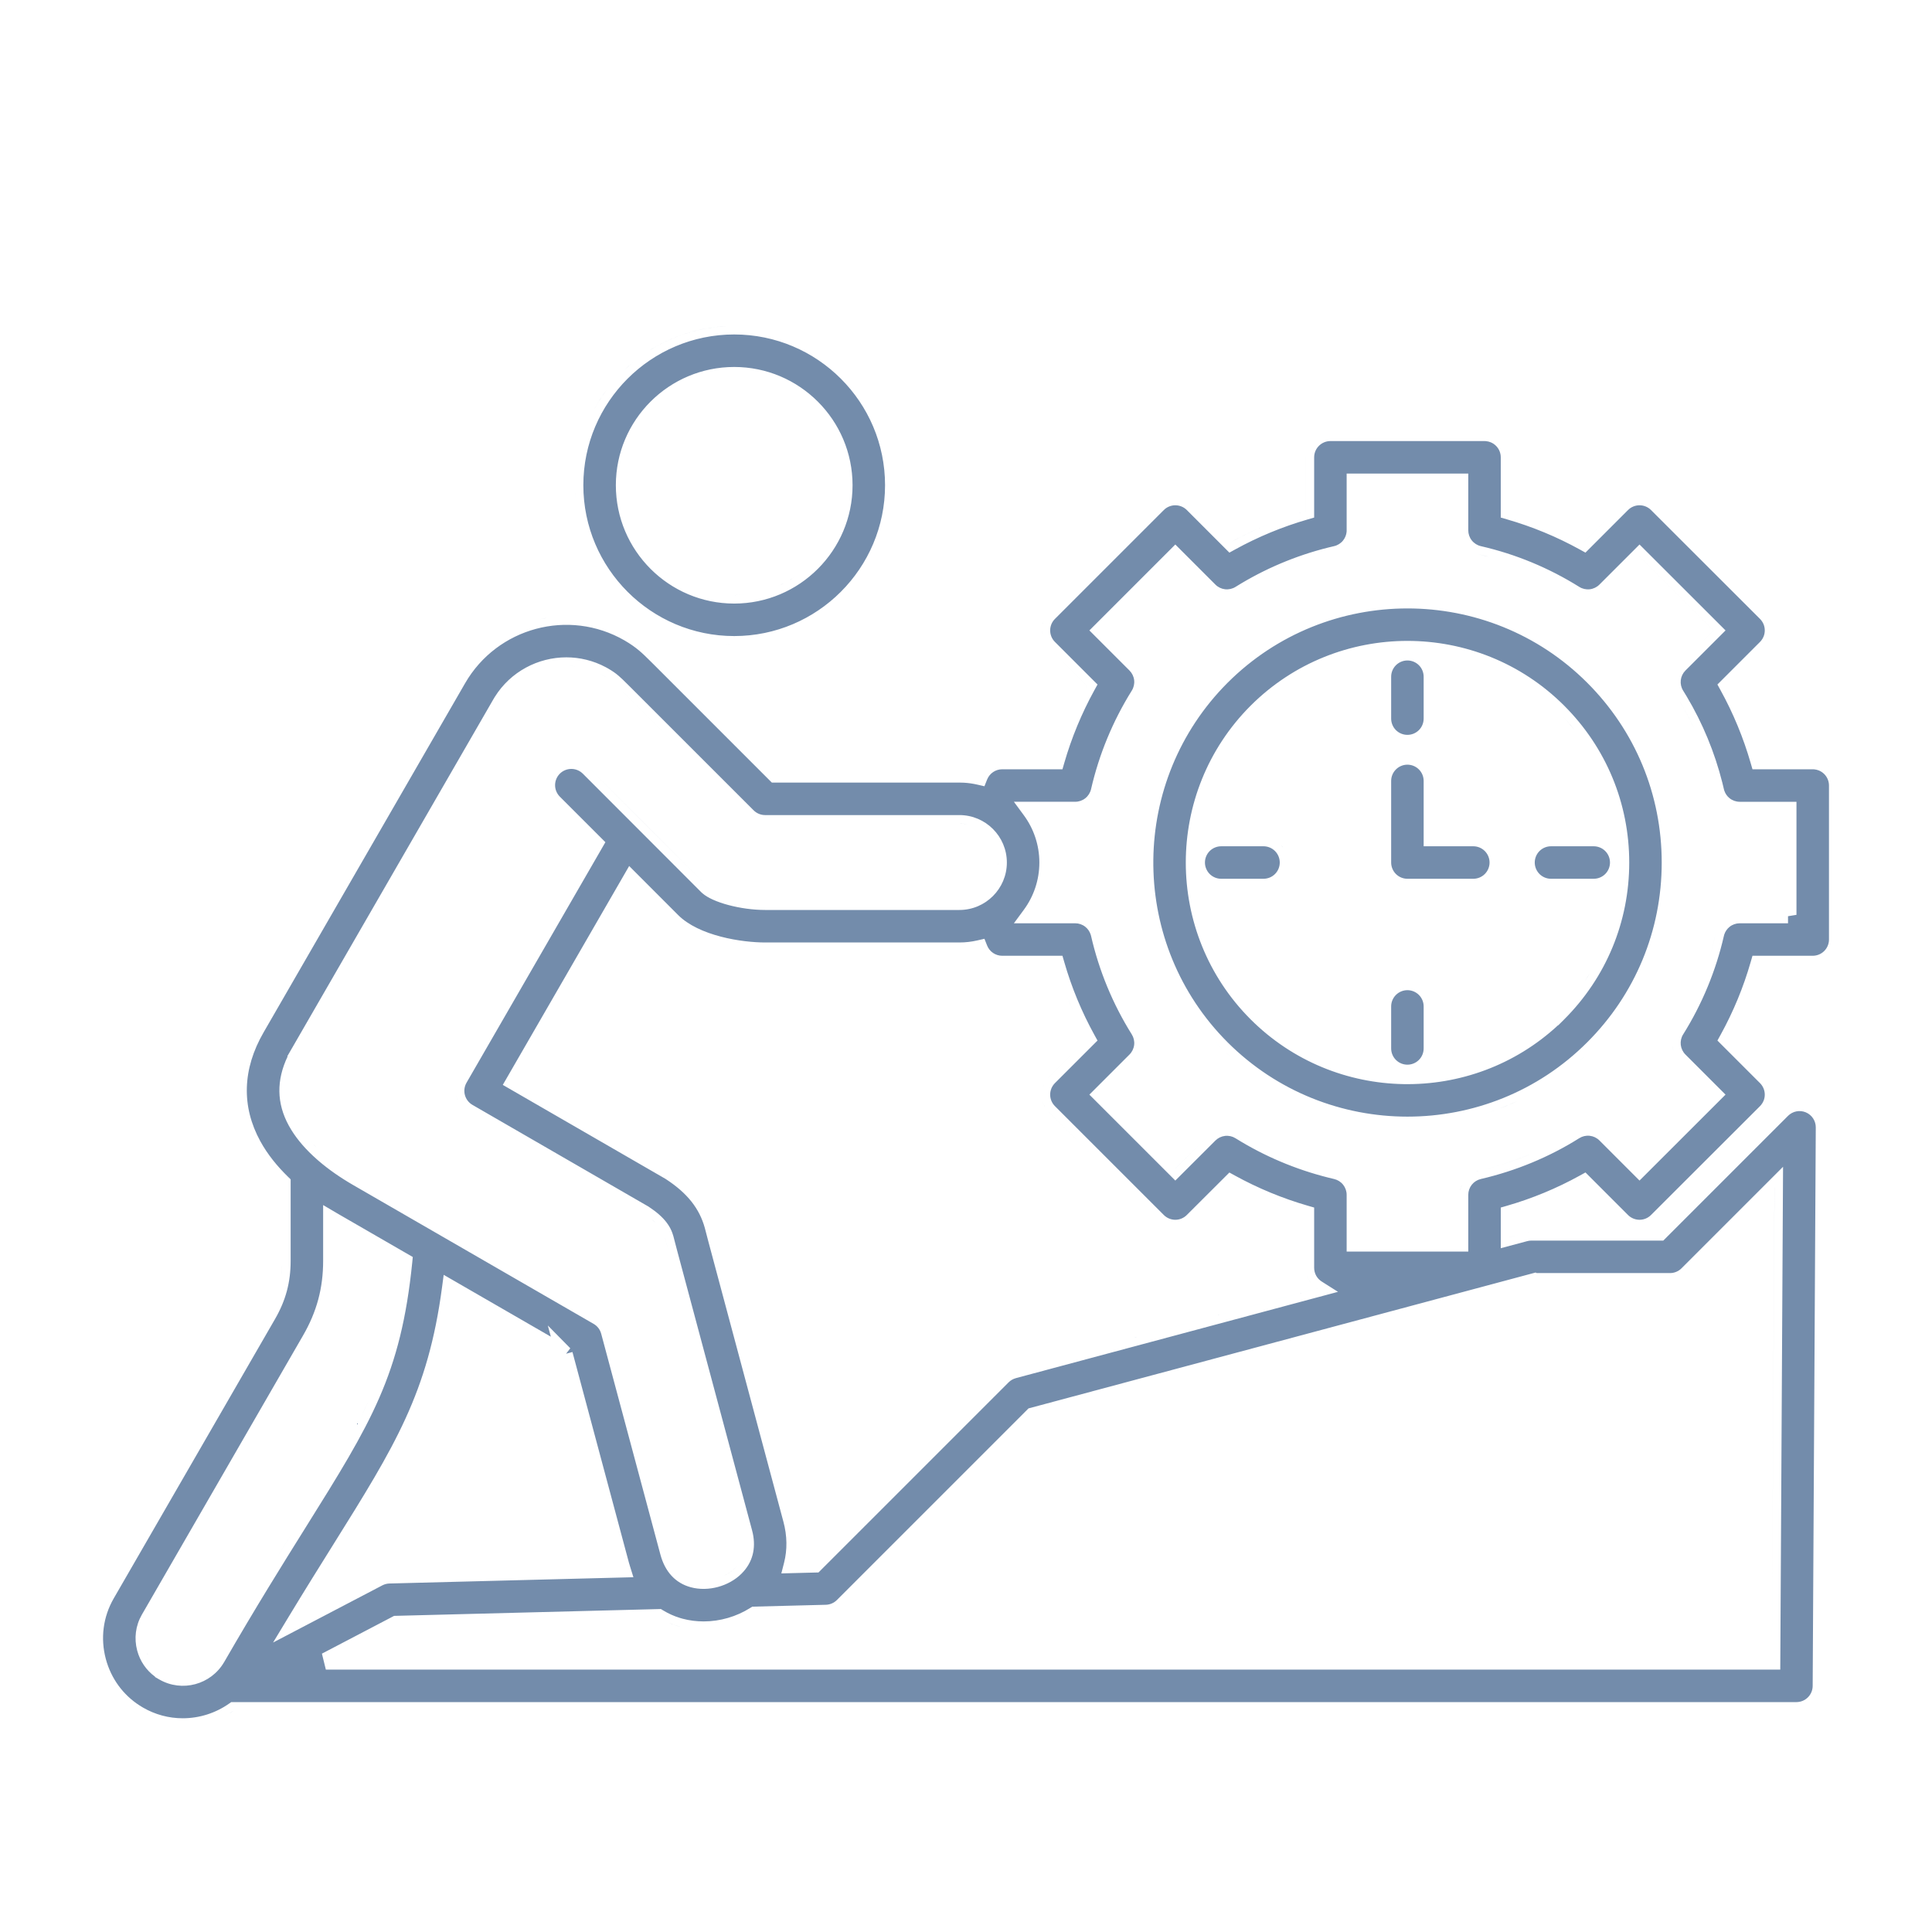 <svg width="160" height="160" viewBox="0 0 160 160" fill="none" xmlns="http://www.w3.org/2000/svg">
<path d="M14.899 142.996L15.139 143L14.898 142.996C14.757 142.992 14.616 142.982 14.476 142.969C14.616 142.982 14.758 142.992 14.899 142.996ZM18.65 142.105C18.511 142.181 18.369 142.25 18.226 142.316C18.369 142.25 18.511 142.181 18.65 142.105ZM122.941 36.527L123.073 36.534C123.205 36.547 123.334 36.579 123.456 36.63C123.619 36.697 123.768 36.797 123.893 36.922C124.018 37.047 124.117 37.195 124.185 37.358C124.252 37.522 124.287 37.696 124.287 37.873V42.862L124.793 43.009C126.895 43.614 128.924 44.453 130.839 45.511L131.3 45.766L134.827 42.238C135.079 41.986 135.422 41.845 135.778 41.845C136.135 41.845 136.477 41.986 136.729 42.238L145.757 51.257C145.882 51.382 145.981 51.53 146.049 51.693C146.117 51.857 146.151 52.032 146.151 52.209C146.151 52.386 146.116 52.56 146.049 52.724C145.998 52.846 145.93 52.96 145.846 53.062L145.757 53.16L142.229 56.688L142.482 57.149C143.54 59.067 144.38 61.097 144.986 63.202L145.133 63.708H150.122L150.255 63.715C150.386 63.728 150.515 63.76 150.638 63.81C150.801 63.878 150.949 63.977 151.074 64.102C151.199 64.226 151.298 64.375 151.365 64.538C151.433 64.701 151.468 64.877 151.468 65.054V77.808C151.468 78.164 151.326 78.507 151.074 78.759C150.822 79.011 150.479 79.152 150.122 79.152H145.133L144.987 79.659C144.383 81.764 143.543 83.795 142.484 85.713L142.23 86.174L145.758 89.701C145.883 89.826 145.981 89.975 146.049 90.138C146.116 90.301 146.151 90.476 146.151 90.652C146.151 90.829 146.117 91.005 146.049 91.168C145.998 91.29 145.929 91.404 145.846 91.506L145.757 91.605L136.729 100.623C136.477 100.875 136.135 101.017 135.778 101.017C135.422 101.016 135.079 100.875 134.827 100.623L131.302 97.097L130.841 97.352C128.925 98.411 126.897 99.252 124.794 99.858L124.288 100.004V103.372L126.478 102.786C126.591 102.756 126.708 102.74 126.826 102.74H137.747L148.078 92.409C148.267 92.221 148.507 92.092 148.769 92.04C149.03 91.988 149.302 92.016 149.548 92.119C149.794 92.222 150.004 92.396 150.151 92.618C150.299 92.841 150.376 93.101 150.375 93.368L150.118 139.622C150.116 139.977 149.974 140.318 149.722 140.568C149.47 140.819 149.129 140.96 148.773 140.96H19.149L18.969 141.087C17.846 141.875 16.509 142.298 15.138 142.3C13.983 142.301 12.848 141.996 11.849 141.417L11.848 141.416L11.566 141.245C10.187 140.358 9.198 139.004 8.766 137.396C8.305 135.68 8.537 133.9 9.418 132.374L22.769 109.251C23.666 107.7 24.07 106.197 24.07 104.417V97.668L23.858 97.462C22.967 96.595 22.161 95.611 21.559 94.512C19.987 91.644 20.064 88.547 21.834 85.489L38.52 56.579C41.186 51.964 47.108 50.375 51.721 53.038C52.714 53.615 53.206 54.103 53.825 54.718C53.921 54.813 54.023 54.914 54.134 55.023L63.92 64.81H79.454L79.829 64.82C80.203 64.842 80.576 64.895 80.941 64.98L81.527 65.115L81.749 64.557C81.849 64.306 82.021 64.092 82.244 63.94C82.467 63.789 82.73 63.708 82.999 63.708H87.988L88.134 63.201C88.74 61.097 89.58 59.067 90.638 57.149L90.893 56.688L90.519 56.316L87.364 53.16C87.239 53.035 87.14 52.887 87.072 52.724C87.005 52.56 86.97 52.386 86.97 52.209C86.97 52.032 87.005 51.857 87.072 51.693C87.14 51.53 87.239 51.382 87.364 51.257L96.383 42.238C96.635 41.986 96.977 41.845 97.334 41.845C97.691 41.845 98.034 41.986 98.286 42.238L101.813 45.767L102.274 45.512C104.192 44.454 106.223 43.615 108.327 43.009L108.833 42.862V37.873L108.84 37.74C108.87 37.432 109.007 37.143 109.228 36.922C109.48 36.67 109.822 36.528 110.179 36.527H122.941ZM11.498 142.023C11.182 141.841 10.882 141.637 10.601 141.414C10.882 141.637 11.181 141.841 11.498 142.023C11.61 142.088 11.725 142.149 11.84 142.208C11.725 142.149 11.61 142.088 11.498 142.023ZM19.136 141.818C19.089 141.849 19.041 141.877 18.993 141.906C19.121 141.828 19.248 141.746 19.371 141.659L19.136 141.818ZM149.732 141.42C149.615 141.482 149.492 141.534 149.365 141.572C149.492 141.534 149.615 141.482 149.732 141.42ZM26.761 104.417C26.761 106.676 26.235 108.631 25.098 110.598L11.748 133.72C11.226 134.624 11.091 135.684 11.363 136.698C11.599 137.576 12.118 138.331 12.841 138.856V138.884L13.191 139.086C15.067 140.169 17.474 139.52 18.562 137.646L18.564 137.645C21.193 133.087 23.389 129.573 25.331 126.466C28.024 122.157 29.999 118.997 31.409 115.763C32.828 112.506 33.669 109.19 34.141 104.549L34.185 104.099L27.906 100.473L27.905 100.472L27.816 100.419L26.761 99.798V104.417ZM139.255 105.037C139.13 105.162 138.981 105.261 138.818 105.328C138.655 105.396 138.48 105.431 138.304 105.431H127.262L127.172 105.385L85.177 116.638L69.308 132.507C69.064 132.751 68.735 132.892 68.391 132.901L62.299 133.057L62.136 133.159C60.985 133.886 59.629 134.279 58.274 134.279C57.682 134.279 57.092 134.205 56.52 134.052L56.52 134.051L56.308 133.99C55.817 133.84 55.347 133.628 54.909 133.36L54.732 133.252L54.525 133.258L32.799 133.816L32.636 133.82L32.492 133.896L26.66 136.948L26.985 138.269H147.434L147.665 96.627L139.255 105.037ZM12.631 137.694C12.717 137.803 12.809 137.907 12.909 138.004C12.809 137.907 12.717 137.803 12.631 137.694ZM146.737 137.568L146.954 98.327L146.956 98.326L146.737 137.568ZM17.957 137.295C17.902 137.39 17.842 137.481 17.779 137.568C17.842 137.481 17.902 137.39 17.957 137.295C18.407 136.515 18.846 135.766 19.271 135.044C18.846 135.766 18.407 136.515 17.957 137.295ZM12.198 136.972L12.265 137.116C12.224 137.034 12.188 136.95 12.154 136.864C12.168 136.9 12.183 136.936 12.198 136.972ZM36.607 106.612C35.444 115.349 32.706 119.743 27.613 127.893C26.482 129.702 25.258 131.66 23.913 133.883L22.615 136.028L31.665 131.292C31.848 131.197 32.049 131.144 32.254 131.139L52.456 130.619L52.181 129.735C52.144 129.618 52.117 129.529 52.092 129.437L52.091 129.436L47.408 111.969L46.882 112.109L47.23 111.659L45.368 109.769L45.617 110.698L36.745 105.576L36.607 106.612ZM11.982 135.063C11.985 135.049 11.989 135.034 11.992 135.02C11.989 135.034 11.985 135.049 11.982 135.063ZM55.413 134.407H55.414C55.489 134.439 55.565 134.471 55.641 134.5C55.869 134.588 56.102 134.664 56.339 134.728C56.474 134.764 56.61 134.795 56.747 134.823C56.61 134.795 56.474 134.764 56.339 134.728C56.023 134.643 55.713 134.536 55.413 134.407ZM21.782 130.863C21.087 132 20.36 133.206 19.593 134.5C20.36 133.206 21.087 132 21.782 130.863ZM54.756 134.081L54.755 134.082L54.756 134.081ZM46.902 54.438C44.569 54.438 42.289 55.611 40.974 57.719L40.85 57.926L24.163 86.836L24.162 86.837L23.792 87.478L23.819 87.492C22.888 89.451 22.898 91.357 23.919 93.22L24.13 93.582C24.651 94.424 25.362 95.234 26.227 95.998L26.24 96.01L26.255 96.022C26.291 96.05 26.327 96.082 26.36 96.114L26.376 96.13L26.394 96.144C27.214 96.849 28.174 97.519 29.253 98.143L49.162 109.638C49.315 109.726 49.449 109.843 49.557 109.983C49.664 110.123 49.742 110.284 49.788 110.454L54.691 128.74C55.064 130.13 55.904 131.1 57.217 131.452C58.656 131.838 60.364 131.37 61.422 130.312L61.421 130.311C62.327 129.404 62.614 128.248 62.341 126.97L62.278 126.713L56.066 103.522L55.774 102.404L55.773 102.396L55.688 102.128C55.59 101.851 55.441 101.551 55.195 101.23C54.874 100.812 54.408 100.387 53.723 99.936L53.705 99.924L53.688 99.914L39.128 91.503C38.975 91.415 38.841 91.296 38.733 91.156C38.626 91.016 38.547 90.856 38.501 90.686C38.455 90.515 38.444 90.337 38.467 90.162C38.49 89.987 38.547 89.818 38.636 89.665L50.136 69.747L46.352 65.964C46.106 65.711 45.968 65.372 45.97 65.019C45.971 64.664 46.113 64.323 46.364 64.072C46.615 63.821 46.956 63.68 47.31 63.679C47.621 63.678 47.921 63.783 48.16 63.977L48.26 64.064L58.062 73.876L58.163 73.97C58.408 74.184 58.721 74.36 59.043 74.506C59.422 74.677 59.863 74.829 60.331 74.953C61.265 75.202 62.356 75.36 63.362 75.36H79.454C81.621 75.36 83.384 73.598 83.384 71.431C83.384 69.263 81.621 67.501 79.454 67.501H63.362C63.006 67.501 62.663 67.359 62.411 67.106L52.235 56.932L51.928 56.628C51.372 56.076 51.069 55.773 50.372 55.369L50.371 55.368L50.165 55.254C49.129 54.701 48.009 54.438 46.902 54.438ZM58.092 130.883L58.091 130.882L58.092 130.883ZM59.043 130.805H59.044H59.043ZM61.059 129.675C61.016 129.723 60.973 129.77 60.927 129.816C60.706 130.037 60.45 130.228 60.171 130.385L59.957 130.495C60.319 130.321 60.65 130.093 60.926 129.816C60.972 129.77 61.016 129.723 61.059 129.675ZM41.639 89.846L55.083 97.611L55.084 97.612C55.104 97.624 55.124 97.637 55.144 97.649C56.941 98.819 57.933 100.105 58.372 101.701L58.668 102.835L58.669 102.839L64.877 126.015L64.878 126.016C65.196 127.2 65.204 128.353 64.936 129.406L64.707 130.303L67.505 130.231L67.784 130.225L83.529 114.479C83.696 114.313 83.905 114.193 84.133 114.132L84.132 114.131L110.806 106.984L109.457 106.13C109.266 106.009 109.108 105.842 108.999 105.644C108.89 105.445 108.833 105.222 108.833 104.996V100.004L108.327 99.858C106.223 99.251 104.192 98.411 102.272 97.356L101.812 97.103L98.284 100.623C98.032 100.875 97.69 101.017 97.333 101.017C96.977 101.016 96.635 100.874 96.383 100.622L87.363 91.603C87.239 91.479 87.14 91.33 87.072 91.167C87.005 91.004 86.97 90.829 86.97 90.652C86.97 90.476 87.005 90.301 87.072 90.138C87.14 89.975 87.239 89.826 87.363 89.701L90.891 86.174L90.637 85.713C89.578 83.795 88.739 81.765 88.134 79.66L87.988 79.153H82.999C82.73 79.153 82.466 79.072 82.243 78.921C82.02 78.77 81.848 78.555 81.749 78.305L81.527 77.746L80.941 77.881C80.462 77.991 79.964 78.052 79.454 78.052H63.362C62.445 78.052 61.069 77.927 59.696 77.568C58.311 77.207 57.009 76.629 56.158 75.777L52.105 71.719L41.639 89.846ZM61.473 129.061C61.458 129.091 61.441 129.121 61.425 129.151C61.441 129.121 61.458 129.091 61.473 129.061ZM61.552 128.881C61.536 128.919 61.52 128.957 61.503 128.995C61.52 128.957 61.536 128.919 61.552 128.881ZM24.737 126.096L23.23 128.514C23.149 128.644 23.068 128.775 22.986 128.907C23.068 128.775 23.148 128.644 23.229 128.514L24.737 126.096ZM61.614 128.704C61.599 128.752 61.582 128.799 61.565 128.846C61.582 128.799 61.599 128.752 61.614 128.704ZM61.661 128.537C61.65 128.582 61.638 128.626 61.625 128.67C61.638 128.626 61.65 128.582 61.661 128.537ZM61.7 128.35C61.693 128.393 61.683 128.436 61.674 128.479C61.683 128.436 61.693 128.393 61.7 128.35ZM61.723 128.175C61.718 128.216 61.714 128.257 61.708 128.298C61.714 128.257 61.718 128.216 61.723 128.175ZM61.736 127.984C61.735 128.026 61.733 128.068 61.73 128.109C61.733 128.068 61.735 128.026 61.736 127.984ZM61.737 127.761C61.739 127.809 61.74 127.856 61.739 127.903C61.74 127.856 61.739 127.809 61.737 127.761ZM61.728 127.622C61.731 127.654 61.734 127.686 61.735 127.718C61.734 127.686 61.731 127.654 61.728 127.622ZM30.501 116.079C30.41 116.277 30.317 116.476 30.222 116.675C30.126 116.874 30.028 117.073 29.928 117.272C29.727 117.672 29.518 118.075 29.299 118.482C29.737 117.667 30.137 116.872 30.501 116.078V116.079ZM109.083 106.722L83.951 113.455L109.082 106.722C109.022 106.684 108.965 106.642 108.91 106.599C108.966 106.642 109.023 106.684 109.083 106.722ZM22.347 108.566C22.426 108.417 22.501 108.269 22.57 108.12C22.501 108.269 22.426 108.417 22.347 108.566ZM22.697 107.835C22.674 107.889 22.651 107.942 22.627 107.996C22.651 107.942 22.674 107.889 22.697 107.835ZM23.069 106.771C23.052 106.834 23.034 106.896 23.016 106.958C23.034 106.896 23.052 106.834 23.069 106.771ZM108.386 105.98C108.303 105.83 108.24 105.669 108.197 105.504C108.24 105.669 108.304 105.83 108.387 105.98L108.452 106.092C108.49 106.152 108.532 106.209 108.576 106.265C108.506 106.176 108.441 106.081 108.386 105.98ZM23.291 105.667C23.283 105.725 23.276 105.783 23.268 105.84C23.276 105.783 23.283 105.725 23.291 105.667ZM23.366 104.724C23.358 105.023 23.335 105.314 23.3 105.599C23.323 105.411 23.341 105.22 23.352 105.025L23.366 104.724ZM27.435 105.297C27.432 105.339 27.428 105.382 27.425 105.424C27.428 105.373 27.433 105.321 27.436 105.27L27.435 105.297ZM55.03 102.366C55.056 102.439 55.078 102.511 55.098 102.581L55.391 103.704L55.097 102.581L55.03 102.366ZM111.524 39.219V43.919L111.521 44.032C111.498 44.296 111.397 44.548 111.231 44.757C111.042 44.995 110.777 45.162 110.48 45.23C107.772 45.853 105.178 46.895 102.793 48.316L102.319 48.605C102.061 48.766 101.756 48.834 101.454 48.8C101.152 48.765 100.871 48.63 100.656 48.415L97.334 45.093L90.219 52.209L90.713 52.704L93.54 55.53C93.755 55.745 93.891 56.027 93.926 56.329C93.96 56.631 93.891 56.935 93.731 57.193C92.16 59.708 91.02 62.467 90.356 65.356C90.287 65.652 90.12 65.917 89.882 66.106C89.644 66.296 89.348 66.399 89.044 66.399H83.967L84.788 67.515C85.597 68.613 86.075 69.966 86.075 71.431C86.075 72.895 85.597 74.248 84.788 75.347L83.967 76.462H89.044C89.348 76.462 89.644 76.565 89.882 76.755C90.09 76.921 90.244 77.144 90.325 77.397L90.356 77.507C91.017 80.396 92.158 83.153 93.73 85.666C93.891 85.924 93.96 86.229 93.926 86.531C93.891 86.834 93.755 87.116 93.54 87.331L90.218 90.653L97.335 97.769L100.656 94.454C100.871 94.24 101.153 94.104 101.455 94.069C101.757 94.035 102.062 94.104 102.319 94.265L102.792 94.553C105.17 95.968 107.757 97.006 110.484 97.641C110.78 97.71 111.044 97.876 111.232 98.114C111.421 98.352 111.524 98.647 111.524 98.951V103.65H121.596V98.951C121.596 98.647 121.698 98.352 121.887 98.114C122.076 97.876 122.34 97.71 122.636 97.641C125.555 96.961 128.299 95.824 130.789 94.259C131.047 94.097 131.352 94.026 131.655 94.061C131.958 94.095 132.241 94.231 132.456 94.446L135.778 97.769L142.901 90.652L139.58 87.331C139.365 87.116 139.229 86.834 139.194 86.531C139.16 86.229 139.228 85.923 139.39 85.665L139.391 85.666C140.962 83.153 142.104 80.395 142.766 77.506L142.795 77.397C142.876 77.144 143.03 76.921 143.238 76.755C143.476 76.565 143.772 76.462 144.076 76.462H148.076V75.877L148.776 75.763V66.4H144.077C143.773 66.4 143.476 66.297 143.238 66.107C143.03 65.942 142.877 65.718 142.796 65.466L142.766 65.356L142.636 64.815C142.002 62.302 141.007 59.894 139.68 57.668L139.39 57.194C139.229 56.937 139.161 56.632 139.195 56.33C139.23 56.028 139.365 55.746 139.58 55.531L142.902 52.21L135.778 45.093L135.284 45.588L132.456 48.415C132.241 48.63 131.959 48.766 131.657 48.801C131.355 48.835 131.049 48.766 130.791 48.605C128.275 47.031 125.532 45.895 122.64 45.23C122.343 45.162 122.078 44.995 121.889 44.757C121.699 44.519 121.596 44.223 121.596 43.919V39.219H111.524ZM126.297 102.109L124.988 102.46V102.459L126.297 102.109C126.356 102.094 126.415 102.081 126.475 102.07C126.415 102.081 126.356 102.094 126.297 102.109ZM126.692 102.044C126.632 102.048 126.572 102.055 126.513 102.064C126.528 102.062 126.543 102.06 126.559 102.058L126.692 102.044ZM53.962 100.975C54.081 101.072 54.187 101.166 54.282 101.258C54.235 101.212 54.184 101.166 54.131 101.119L53.962 100.975ZM121.072 98.118C121.003 98.275 120.953 98.439 120.925 98.608C120.944 98.496 120.971 98.385 121.009 98.277L121.072 98.118ZM102.678 98.363H102.677H102.678ZM126.604 95.635L126.605 95.636C126.44 95.704 126.273 95.772 126.105 95.837C125.436 96.099 124.753 96.333 124.059 96.54C123.885 96.592 123.711 96.641 123.536 96.689C123.186 96.786 122.833 96.876 122.478 96.959L122.312 97.005C122.292 97.011 122.274 97.019 122.255 97.025C122.328 96.999 122.402 96.977 122.478 96.959C123.9 96.628 125.278 96.185 126.604 95.635ZM100.359 93.786C100.29 93.839 100.224 93.897 100.162 93.959L97.336 96.78L97.335 96.779L100.162 93.959C100.224 93.897 100.29 93.839 100.359 93.786ZM86.869 92.099L91.397 96.627L86.868 92.099C86.851 92.081 86.835 92.062 86.818 92.044C86.835 92.062 86.852 92.081 86.869 92.099ZM107.523 96.029C107.693 96.091 107.863 96.151 108.033 96.21C107.692 96.093 107.354 95.969 107.019 95.839L107.523 96.029ZM25.721 94.52C25.896 94.713 26.083 94.904 26.28 95.094C26.193 95.01 26.107 94.927 26.023 94.842L25.721 94.52ZM20.669 94.309C20.75 94.478 20.836 94.646 20.927 94.814C20.836 94.646 20.75 94.478 20.669 94.309ZM20.415 93.73C20.486 93.906 20.562 94.083 20.645 94.259C20.562 94.083 20.486 93.906 20.415 93.73ZM20.367 93.607C20.311 93.461 20.257 93.315 20.208 93.168C20.257 93.315 20.311 93.461 20.367 93.607ZM132.393 93.556L132.392 93.555L132.393 93.556ZM101.376 93.374L101.262 93.392C101.299 93.385 101.337 93.378 101.375 93.374C101.379 93.374 101.383 93.374 101.387 93.373C101.383 93.373 101.38 93.374 101.376 93.374ZM101.666 56.542C109.881 48.336 123.241 48.336 131.446 56.541C135.426 60.521 137.616 65.808 137.616 71.434C137.616 77.06 135.426 82.344 131.445 86.32C127.343 90.422 121.953 92.475 116.56 92.475C111.166 92.475 105.773 90.422 101.666 86.32L101.288 85.932C93.47 77.706 93.589 64.649 101.646 56.562L101.666 56.542ZM114.197 93.045C114.636 93.092 115.075 93.129 115.515 93.149C115.075 93.129 114.636 93.092 114.197 93.045ZM120.202 92.869C119.686 92.956 119.167 93.025 118.646 93.074C119.167 93.025 119.686 92.956 120.202 92.869ZM121.741 92.554L121.742 92.553L121.741 92.554ZM125.645 91.197C124.704 91.628 123.739 91.989 122.757 92.279C123.262 92.13 123.762 91.963 124.257 91.776C124.422 91.714 124.586 91.65 124.75 91.584C125.051 91.462 125.349 91.333 125.645 91.197ZM86.425 91.436C86.374 91.312 86.336 91.183 86.31 91.052C86.336 91.183 86.374 91.311 86.426 91.436L86.512 91.617C86.52 91.632 86.529 91.647 86.538 91.662C86.496 91.589 86.457 91.514 86.425 91.436ZM148.783 91.33C148.733 91.336 148.683 91.344 148.634 91.353L148.526 91.379C148.562 91.37 148.597 91.361 148.633 91.353L148.783 91.33ZM37.824 90.867C37.807 90.802 37.794 90.737 37.783 90.671C37.794 90.737 37.808 90.802 37.825 90.867L37.887 91.059C37.891 91.07 37.896 91.081 37.9 91.092C37.871 91.018 37.845 90.944 37.824 90.867ZM146.745 90.009C146.772 90.089 146.796 90.17 146.812 90.253C146.796 90.17 146.772 90.089 146.745 90.009ZM128.381 89.694C128.192 89.817 128.001 89.936 127.81 90.052C128.001 89.936 128.192 89.817 128.381 89.694ZM86.426 89.87L86.372 90.019C86.388 89.969 86.405 89.919 86.425 89.87C86.433 89.849 86.444 89.829 86.453 89.809C86.444 89.829 86.434 89.849 86.426 89.87ZM129.543 58.444C122.385 51.287 110.735 51.287 103.569 58.444C96.413 65.608 96.413 77.259 103.569 84.417C110.567 91.407 121.843 91.57 129.033 84.905L129.044 84.916L129.543 84.418C133.013 80.951 134.926 76.338 134.926 71.434C134.926 66.529 133.013 61.914 129.543 58.444ZM146.387 89.356C146.453 89.436 146.511 89.522 146.563 89.611C146.51 89.522 146.453 89.436 146.387 89.356ZM86.869 89.206L86.772 89.314C86.803 89.277 86.834 89.24 86.868 89.206L90.023 86.052L86.869 89.206ZM129.177 89.153C129.104 89.205 129.033 89.257 128.96 89.308C129.033 89.257 129.104 89.205 129.177 89.153ZM119.516 88.838H119.517H119.516ZM115.109 88.273L115.26 88.409C115.275 88.422 115.291 88.432 115.307 88.444C115.291 88.432 115.274 88.422 115.259 88.409L115.109 88.273ZM131.16 87.558C131.013 87.691 130.864 87.823 130.714 87.952L131.131 87.585C131.141 87.576 131.15 87.567 131.16 87.558ZM116.556 82.002C116.913 82.002 117.255 82.144 117.508 82.397C117.76 82.649 117.901 82.991 117.901 83.348V86.826C117.901 87.183 117.76 87.526 117.508 87.778C117.255 88.031 116.913 88.172 116.556 88.172C116.199 88.172 115.857 88.031 115.604 87.778C115.352 87.526 115.21 87.183 115.21 86.826V83.348C115.21 82.991 115.352 82.649 115.604 82.397C115.857 82.144 116.199 82.002 116.556 82.002ZM138.898 87.609C138.925 87.645 138.953 87.68 138.982 87.714L139.085 87.825C139.017 87.757 138.955 87.685 138.898 87.609ZM123.752 87.562C123.664 87.601 123.576 87.639 123.488 87.677C123.576 87.639 123.664 87.601 123.752 87.562ZM125.158 86.861C124.905 87.002 124.649 87.137 124.391 87.265C124.649 87.137 124.905 87.002 125.158 86.861ZM138.499 86.61C138.492 86.553 138.489 86.495 138.487 86.438C138.489 86.495 138.492 86.553 138.499 86.61L138.526 86.781C138.543 86.862 138.564 86.941 138.59 87.019C138.546 86.886 138.515 86.75 138.499 86.61ZM100.585 86.203C100.776 86.41 100.971 86.615 101.172 86.815H101.171C100.97 86.615 100.776 86.409 100.585 86.203ZM127.227 85.51C127.035 85.655 126.842 85.797 126.646 85.934C126.842 85.797 127.035 85.655 127.227 85.51ZM99.749 85.247C99.902 85.433 100.059 85.616 100.219 85.798C100.059 85.616 99.902 85.433 99.749 85.247ZM99.107 84.429C99.293 84.678 99.485 84.925 99.684 85.168C99.485 84.925 99.293 84.678 99.107 84.429ZM128.523 84.424C128.313 84.618 128.099 84.806 127.881 84.988C128.099 84.806 128.313 84.618 128.523 84.424ZM144.222 83.796V83.795V83.796ZM139.867 83.413C139.808 83.527 139.747 83.641 139.687 83.754C139.747 83.64 139.808 83.527 139.867 83.413ZM88.258 82.244C88.45 82.747 88.655 83.245 88.874 83.737C88.769 83.501 88.666 83.263 88.567 83.024L88.258 82.244ZM97.884 82.602C98.055 82.888 98.233 83.172 98.419 83.452C98.233 83.172 98.055 82.888 97.884 82.602ZM140.098 82.952C140.043 83.063 139.988 83.174 139.932 83.284C139.988 83.174 140.043 83.063 140.098 82.952ZM140.318 82.491C140.266 82.603 140.213 82.714 140.159 82.825C140.213 82.714 140.266 82.603 140.318 82.491ZM140.539 82.001C140.487 82.118 140.435 82.236 140.382 82.353C140.435 82.236 140.487 82.118 140.539 82.001ZM115.259 81.766H115.26H115.259ZM140.736 81.543C140.693 81.646 140.65 81.748 140.605 81.851C140.65 81.748 140.693 81.646 140.736 81.543ZM116.181 81.338C116.041 81.364 115.904 81.404 115.773 81.458C115.904 81.404 116.041 81.364 116.181 81.338ZM140.925 81.078C140.894 81.156 140.863 81.235 140.831 81.312C140.863 81.234 140.894 81.156 140.925 81.078ZM131.502 80.865L131.266 81.228C131.404 81.02 131.538 80.81 131.667 80.598C131.612 80.687 131.558 80.777 131.502 80.865ZM141.123 80.558C141.082 80.668 141.041 80.779 140.999 80.889C141.041 80.779 141.082 80.668 141.123 80.558ZM96.268 79.281C96.387 79.591 96.513 79.898 96.647 80.203C96.513 79.898 96.387 79.591 96.268 79.281ZM141.479 79.534C141.445 79.641 141.41 79.747 141.374 79.853C141.41 79.747 141.445 79.641 141.479 79.534ZM81.503 79.203C81.607 79.314 81.724 79.414 81.851 79.5L81.981 79.581C82.042 79.616 82.105 79.647 82.169 79.676C82.058 79.627 81.952 79.569 81.851 79.5C81.724 79.414 81.606 79.314 81.503 79.203ZM142.083 77.35L141.957 77.875C141.829 78.385 141.685 78.89 141.526 79.39C141.685 78.89 141.828 78.385 141.956 77.875L142.083 77.35ZM132.649 78.745C132.585 78.887 132.518 79.028 132.449 79.169C132.518 79.028 132.585 78.887 132.649 78.745ZM80.657 78.649C80.266 78.715 79.864 78.751 79.454 78.751C79.864 78.751 80.266 78.715 80.657 78.649ZM62.279 78.704C62.679 78.736 63.046 78.751 63.362 78.751C63.046 78.751 62.679 78.736 62.279 78.704ZM95.914 78.293C95.868 78.154 95.824 78.015 95.781 77.875C95.824 78.015 95.868 78.154 95.914 78.293ZM133.048 77.799L133.049 77.798L133.048 77.799ZM133.682 75.808C133.628 76.021 133.569 76.233 133.507 76.443C133.569 76.233 133.628 76.021 133.682 75.808ZM89.388 75.792L89.387 75.791L89.388 75.792ZM79.62 74.656L79.454 74.661H79.453C79.51 74.661 79.566 74.658 79.622 74.655L79.62 74.656ZM62.296 74.603C62.534 74.627 62.772 74.645 63.006 74.654C62.772 74.645 62.534 74.627 62.296 74.603ZM79.933 74.624C79.926 74.625 79.919 74.626 79.912 74.627C79.919 74.626 79.926 74.625 79.933 74.624ZM62.199 74.591C62.108 74.581 62.016 74.57 61.925 74.558C62.016 74.57 62.108 74.581 62.199 74.591ZM80.236 74.564C80.223 74.567 80.209 74.57 80.195 74.573C80.209 74.57 80.223 74.567 80.236 74.564ZM61.885 74.552C61.778 74.537 61.671 74.521 61.565 74.503C61.671 74.521 61.778 74.537 61.885 74.552ZM61.503 74.491C61.417 74.476 61.332 74.461 61.248 74.444C61.332 74.461 61.417 74.476 61.503 74.491ZM80.523 74.478C80.511 74.482 80.499 74.486 80.487 74.49C80.499 74.486 80.511 74.482 80.523 74.478ZM61.095 74.413C61.032 74.4 60.969 74.387 60.907 74.373C60.969 74.387 61.032 74.4 61.095 74.413ZM80.806 74.362C80.79 74.369 80.775 74.377 80.76 74.384C80.775 74.377 80.79 74.369 80.806 74.362ZM134.084 73.672C134.054 73.91 134.02 74.148 133.98 74.384C134.02 74.148 134.054 73.91 134.084 73.672ZM60.774 74.342C60.703 74.325 60.633 74.307 60.563 74.289C60.633 74.307 60.703 74.325 60.774 74.342ZM60.44 74.256C60.383 74.24 60.326 74.224 60.27 74.208C60.326 74.224 60.383 74.24 60.44 74.256ZM81.058 74.231C81.049 74.236 81.041 74.241 81.033 74.246C81.041 74.241 81.049 74.236 81.058 74.231ZM60.095 74.154C60.062 74.144 60.029 74.134 59.997 74.123C60.029 74.134 60.062 74.144 60.095 74.154ZM81.442 73.971C81.386 74.015 81.329 74.057 81.27 74.098C81.329 74.057 81.386 74.015 81.442 73.971ZM59.827 74.065C59.775 74.047 59.723 74.027 59.673 74.008C59.723 74.027 59.775 74.047 59.827 74.065ZM59.55 73.96C59.507 73.943 59.466 73.925 59.425 73.907C59.466 73.925 59.507 73.943 59.55 73.96ZM59.303 73.853C59.261 73.834 59.22 73.815 59.181 73.795C59.22 73.815 59.261 73.834 59.303 73.853ZM59.065 73.736C59.042 73.724 59.02 73.71 58.997 73.697C59.02 73.71 59.042 73.724 59.065 73.736ZM58.864 73.619C58.826 73.595 58.791 73.57 58.757 73.545C58.791 73.57 58.826 73.595 58.864 73.619ZM116.556 63.327C116.913 63.327 117.255 63.469 117.508 63.722C117.76 63.974 117.901 64.316 117.901 64.673V70.085H122.014C122.37 70.085 122.713 70.227 122.965 70.48C123.217 70.732 123.359 71.074 123.359 71.431C123.359 71.607 123.324 71.782 123.257 71.945C123.189 72.109 123.09 72.257 122.965 72.382C122.84 72.507 122.692 72.606 122.528 72.674C122.365 72.741 122.19 72.776 122.014 72.776H116.556C116.199 72.776 115.857 72.634 115.604 72.382C115.352 72.129 115.21 71.787 115.21 71.431V64.673C115.21 64.316 115.352 63.974 115.604 63.722C115.857 63.469 116.199 63.327 116.556 63.327ZM127.688 73.33C127.812 73.38 127.942 73.417 128.073 73.441C127.942 73.417 127.812 73.38 127.688 73.33ZM82.123 73.245C82.078 73.311 82.031 73.374 81.981 73.436C82.031 73.374 82.078 73.311 82.123 73.245ZM53.264 68.079L53.266 68.081L58.558 73.381L48.75 63.566L53.264 68.079ZM134.206 70.632C134.218 70.898 134.226 71.165 134.226 71.434C134.226 71.876 134.21 72.316 134.178 72.753C134.21 72.316 134.226 71.876 134.226 71.434C134.226 71.165 134.218 70.898 134.206 70.632ZM82.28 72.991C82.268 73.014 82.254 73.036 82.241 73.059C82.254 73.036 82.268 73.014 82.28 72.991ZM82.415 72.715C82.403 72.742 82.391 72.769 82.379 72.796C82.391 72.769 82.403 72.742 82.415 72.715ZM104.639 70.085C104.995 70.085 105.338 70.227 105.59 70.48C105.842 70.732 105.984 71.074 105.984 71.431C105.984 71.607 105.949 71.782 105.882 71.945C105.814 72.109 105.715 72.257 105.59 72.382C105.465 72.507 105.317 72.606 105.153 72.674C104.99 72.741 104.815 72.775 104.639 72.775H101.168L101.156 72.776C100.978 72.779 100.801 72.746 100.635 72.68C100.469 72.613 100.318 72.515 100.19 72.39C100.063 72.264 99.962 72.115 99.893 71.95C99.824 71.786 99.788 71.609 99.788 71.431C99.788 71.252 99.823 71.075 99.893 70.91C99.962 70.745 100.063 70.596 100.19 70.471C100.318 70.346 100.469 70.247 100.635 70.181C100.801 70.115 100.978 70.082 101.156 70.085H104.639ZM131.964 70.085C132.142 70.082 132.32 70.115 132.485 70.181C132.651 70.247 132.802 70.346 132.93 70.471C133.057 70.596 133.158 70.745 133.228 70.91C133.297 71.075 133.332 71.252 133.332 71.431C133.332 71.609 133.296 71.786 133.228 71.95C133.159 72.115 133.057 72.264 132.93 72.39C132.802 72.515 132.651 72.613 132.485 72.68C132.32 72.746 132.142 72.778 131.964 72.775H128.481L128.47 72.776C128.291 72.779 128.113 72.746 127.947 72.68C127.782 72.613 127.63 72.515 127.503 72.39C127.376 72.264 127.275 72.115 127.206 71.95C127.137 71.786 127.101 71.609 127.101 71.431C127.101 71.252 127.137 71.075 127.206 70.91C127.275 70.746 127.376 70.596 127.503 70.471C127.63 70.346 127.782 70.247 127.947 70.181C128.113 70.114 128.291 70.082 128.47 70.085H131.964ZM82.518 72.449C82.511 72.468 82.506 72.487 82.499 72.506C82.506 72.487 82.511 72.468 82.518 72.449ZM126.561 72.222L126.621 72.35C126.6 72.307 126.578 72.265 126.56 72.222C126.553 72.205 126.548 72.188 126.541 72.171C126.548 72.188 126.554 72.205 126.561 72.222ZM82.601 72.151C82.596 72.172 82.592 72.193 82.587 72.214C82.592 72.193 82.596 72.172 82.601 72.151ZM82.667 71.106C82.678 71.213 82.684 71.321 82.684 71.431L82.68 71.597C82.679 71.608 82.677 71.62 82.677 71.631C82.681 71.565 82.684 71.498 82.684 71.431C82.684 71.321 82.678 71.213 82.667 71.106ZM126.401 71.431L126.409 71.597C126.405 71.541 126.4 71.486 126.4 71.431C126.4 71.408 126.403 71.385 126.403 71.362C126.403 71.385 126.401 71.408 126.401 71.431ZM82.617 70.781C82.624 70.816 82.631 70.851 82.637 70.887C82.631 70.851 82.624 70.816 82.617 70.781ZM126.561 70.64L126.502 70.801C126.52 70.747 126.537 70.692 126.56 70.64C126.57 70.616 126.582 70.593 126.593 70.569C126.582 70.593 126.571 70.616 126.561 70.64ZM82.54 70.48C82.545 70.495 82.549 70.511 82.554 70.527C82.549 70.511 82.545 70.495 82.54 70.48ZM133.969 68.411C134.08 69.06 134.155 69.717 134.193 70.382C134.155 69.717 134.08 69.059 133.969 68.411ZM82.431 70.181C82.438 70.199 82.446 70.218 82.453 70.236C82.446 70.218 82.438 70.199 82.431 70.181ZM106.221 70.134C106.231 70.147 106.241 70.161 106.251 70.175C106.199 70.109 106.145 70.044 106.085 69.984L106.221 70.134ZM82.305 69.916C82.311 69.928 82.318 69.941 82.324 69.953C82.318 69.941 82.311 69.928 82.305 69.916ZM86.537 69.581C86.564 69.684 86.589 69.788 86.611 69.893C86.589 69.788 86.564 69.684 86.537 69.581ZM82.152 69.66C82.159 69.67 82.165 69.68 82.172 69.69C82.165 69.68 82.159 69.67 82.152 69.66ZM81.958 69.395C81.993 69.439 82.026 69.485 82.06 69.53C82.026 69.485 81.993 69.439 81.958 69.395ZM81.753 69.167C81.799 69.214 81.843 69.264 81.887 69.314C81.843 69.264 81.799 69.214 81.753 69.167ZM81.533 68.964C81.584 69.007 81.633 69.052 81.681 69.098C81.633 69.052 81.584 69.007 81.533 68.964ZM81.284 68.773C81.338 68.81 81.389 68.85 81.44 68.89C81.389 68.85 81.338 68.81 81.284 68.773ZM81.064 68.633C81.075 68.639 81.087 68.645 81.098 68.651C81.087 68.645 81.075 68.639 81.064 68.633ZM80.786 68.49C80.803 68.498 80.821 68.505 80.838 68.514C80.821 68.505 80.803 68.498 80.786 68.49ZM80.496 68.375C80.516 68.382 80.535 68.388 80.555 68.394C80.535 68.388 80.516 68.382 80.496 68.375ZM133.892 67.992C133.912 68.098 133.932 68.205 133.951 68.311C133.932 68.205 133.912 68.098 133.892 67.992ZM80.132 68.272C80.171 68.281 80.21 68.29 80.249 68.3C80.21 68.29 80.171 68.281 80.132 68.272ZM79.454 68.201L79.62 68.205C79.783 68.213 79.944 68.234 80.1 68.266C79.891 68.223 79.674 68.201 79.453 68.201H79.454ZM133.706 67.155C133.72 67.213 133.734 67.272 133.748 67.33C133.734 67.272 133.72 67.213 133.706 67.155ZM133.602 66.756C133.617 66.811 133.631 66.867 133.646 66.922C133.631 66.867 133.617 66.811 133.602 66.756ZM133.479 66.325C133.505 66.412 133.53 66.499 133.555 66.587C133.53 66.499 133.505 66.412 133.479 66.325ZM133.361 65.951C133.378 66.003 133.395 66.055 133.411 66.107C133.395 66.055 133.378 66.003 133.361 65.951ZM133.219 65.529C133.247 65.61 133.274 65.691 133.302 65.772C133.274 65.691 133.247 65.61 133.219 65.529ZM133.055 65.086C133.095 65.19 133.134 65.294 133.172 65.399C133.134 65.294 133.095 65.19 133.055 65.086ZM141.68 63.977C141.814 64.432 141.935 64.891 142.045 65.353C141.935 64.891 141.814 64.432 141.68 63.977ZM132.914 64.732C132.948 64.814 132.98 64.897 133.013 64.98C132.98 64.897 132.948 64.814 132.914 64.732ZM91.269 64.59C91.277 64.559 91.284 64.527 91.293 64.496C91.284 64.527 91.277 64.559 91.269 64.59ZM132.722 64.281C132.767 64.384 132.811 64.487 132.854 64.59C132.811 64.487 132.767 64.384 132.722 64.281ZM132.56 63.927C132.608 64.03 132.656 64.133 132.702 64.237C132.656 64.133 132.608 64.03 132.56 63.927ZM91.402 64.109C91.412 64.077 91.421 64.045 91.431 64.013C91.421 64.045 91.412 64.077 91.402 64.109ZM132.391 63.577C132.433 63.662 132.475 63.747 132.516 63.833C132.475 63.747 132.433 63.662 132.391 63.577ZM141.516 63.442C141.55 63.55 141.583 63.659 141.616 63.768C141.583 63.659 141.55 63.55 141.516 63.442ZM81.626 63.538C81.609 63.553 81.593 63.569 81.577 63.585C81.589 63.574 81.6 63.562 81.611 63.551L81.626 63.538ZM151.259 63.352C151.32 63.394 151.379 63.439 151.436 63.486C151.43 63.482 151.425 63.477 151.42 63.473L151.259 63.352ZM132.204 63.213C132.241 63.283 132.278 63.354 132.314 63.425C132.278 63.354 132.241 63.283 132.204 63.213ZM141.35 62.94C141.393 63.068 141.435 63.195 141.477 63.323C141.435 63.195 141.393 63.068 141.35 62.94ZM115.259 63.091H115.26H115.259ZM46.908 63.02C46.742 63.053 46.582 63.109 46.43 63.183C46.582 63.109 46.742 63.053 46.908 63.02ZM91.701 63.148C91.716 63.103 91.731 63.059 91.746 63.014C91.731 63.059 91.716 63.103 91.701 63.148ZM131.953 62.753C132.005 62.844 132.055 62.936 132.105 63.028C132.055 62.936 132.005 62.844 131.953 62.753ZM101.341 62.452V62.453V62.452ZM131.72 62.355C131.646 62.232 131.572 62.11 131.495 61.989C131.572 62.11 131.646 62.232 131.72 62.355ZM141.199 62.513C141.22 62.571 141.241 62.63 141.262 62.688C141.241 62.63 141.22 62.571 141.199 62.513ZM91.866 62.667C91.887 62.609 91.908 62.55 91.929 62.492C91.908 62.55 91.887 62.609 91.866 62.667ZM51.435 57.125L51.746 57.432L56.911 62.597L51.745 57.432L51.435 57.125ZM141.008 61.999C141.044 62.092 141.079 62.186 141.113 62.279C141.078 62.186 141.044 62.092 141.008 61.999ZM92.035 62.204C92.061 62.136 92.087 62.067 92.113 61.999C92.087 62.067 92.061 62.136 92.035 62.204ZM140.785 61.44C140.831 61.551 140.876 61.663 140.92 61.775C140.876 61.663 140.831 61.551 140.785 61.44ZM92.227 61.709C92.241 61.673 92.255 61.637 92.269 61.602C92.255 61.637 92.241 61.673 92.227 61.709ZM131.046 61.317C131.115 61.416 131.184 61.516 131.251 61.616C131.184 61.516 131.115 61.416 131.046 61.317ZM116.556 54.697C116.913 54.697 117.255 54.839 117.508 55.092C117.76 55.344 117.901 55.686 117.901 56.043V59.513C117.901 59.87 117.76 60.212 117.508 60.465C117.255 60.717 116.913 60.858 116.556 60.858C116.199 60.858 115.857 60.717 115.604 60.465C115.352 60.212 115.21 59.87 115.21 59.513V56.043C115.21 55.686 115.352 55.344 115.604 55.092C115.857 54.84 116.199 54.697 116.556 54.697ZM140.573 60.94C140.632 61.074 140.689 61.209 140.745 61.344C140.689 61.209 140.632 61.074 140.573 60.94ZM130.868 61.069C130.911 61.129 130.955 61.188 130.997 61.248C130.955 61.188 130.911 61.129 130.868 61.069ZM115.109 60.96L115.26 61.096C115.271 61.105 115.283 61.113 115.295 61.122C115.283 61.113 115.27 61.105 115.259 61.096L115.109 60.96ZM102.576 60.629V60.63V60.629ZM130.652 60.779C130.681 60.817 130.71 60.854 130.738 60.892C130.71 60.854 130.681 60.817 130.652 60.779ZM92.608 60.801C92.656 60.692 92.705 60.584 92.755 60.477C92.705 60.584 92.656 60.692 92.608 60.801ZM129.356 59.255C129.731 59.648 130.084 60.056 130.418 60.477C130.175 60.17 129.921 59.87 129.656 59.578L129.356 59.255ZM139.078 58.026C139.53 58.784 139.941 59.563 140.312 60.36C140.017 59.726 139.696 59.103 139.35 58.494L139.078 58.026ZM92.822 60.33C92.857 60.255 92.894 60.18 92.93 60.105C92.894 60.18 92.857 60.255 92.822 60.33ZM93.291 59.378C93.355 59.254 93.42 59.131 93.486 59.009C93.42 59.131 93.355 59.254 93.291 59.378ZM93.523 58.938C93.579 58.836 93.636 58.734 93.693 58.633C93.636 58.734 93.579 58.836 93.523 58.938ZM105.061 58.017V58.018V58.017ZM99.769 57.591C99.713 57.658 99.658 57.726 99.603 57.794C99.658 57.726 99.713 57.658 99.769 57.591ZM126.645 56.928H126.646H126.645ZM86.869 53.655L90.025 56.81C89.974 56.905 89.924 57 89.873 57.095C89.924 57 89.973 56.904 90.024 56.81L86.869 53.655ZM125.158 56H125.159H125.158ZM43.261 51.706C42.483 51.996 41.739 52.381 41.046 52.852C41.739 52.381 42.483 51.996 43.261 51.706ZM49.665 55.784C49.785 55.843 49.904 55.907 50.022 55.975C50.098 56.019 50.17 56.062 50.236 56.103C50.169 56.062 50.097 56.019 50.02 55.975C49.903 55.907 49.785 55.843 49.665 55.784ZM49.309 55.622C49.395 55.658 49.481 55.698 49.567 55.738C49.481 55.698 49.395 55.658 49.309 55.622ZM101.982 55.276C102.258 55.028 102.538 54.788 102.822 54.557C102.538 54.788 102.258 55.028 101.982 55.276ZM48.955 55.487C49.026 55.512 49.096 55.538 49.166 55.565C49.096 55.538 49.026 55.512 48.955 55.487ZM48.589 55.372C48.655 55.391 48.721 55.41 48.786 55.431C48.721 55.41 48.655 55.391 48.589 55.372ZM123.438 55.163C123.627 55.242 123.814 55.324 124 55.41C123.814 55.324 123.627 55.242 123.438 55.163ZM48.202 55.276C48.271 55.291 48.34 55.307 48.409 55.324C48.34 55.307 48.271 55.291 48.202 55.276ZM47.812 55.206C47.892 55.218 47.972 55.23 48.052 55.245C47.972 55.23 47.892 55.218 47.812 55.206ZM47.301 55.15C47.424 55.158 47.547 55.17 47.67 55.185C47.414 55.154 47.157 55.138 46.901 55.138H46.902L47.301 55.15ZM111.117 54.628V54.629V54.628ZM115.259 54.461H115.26H115.259ZM118.675 53.902C119.073 53.95 119.47 54.011 119.864 54.086C119.47 54.011 119.073 53.95 118.675 53.902ZM105.498 52.693C105.189 52.876 104.884 53.066 104.582 53.265C104.884 53.066 105.189 52.876 105.498 52.693ZM141.912 52.21L140.466 53.655L141.911 52.21L135.778 46.083H135.779L141.912 52.21ZM59.959 53.349C60.126 53.359 60.294 53.368 60.463 53.372L60.803 53.375V53.376C60.519 53.376 60.238 53.366 59.959 53.349ZM61.781 53.34C61.48 53.362 61.176 53.373 60.87 53.375C61.176 53.373 61.48 53.362 61.781 53.34ZM60.804 27.699C67.692 27.7 73.296 33.296 73.296 40.184C73.296 47.071 67.691 52.675 60.804 52.676C53.916 52.676 48.311 47.067 48.31 40.184C48.31 33.301 53.915 27.699 60.804 27.699ZM86.28 52.409C86.283 52.433 86.287 52.457 86.29 52.48C86.278 52.391 86.269 52.3 86.269 52.209L86.28 52.409ZM106.436 52.172C106.752 52.006 107.07 51.848 107.393 51.699C107.07 51.848 106.751 52.006 106.436 52.172ZM86.358 51.615C86.351 51.641 86.345 51.667 86.338 51.692C86.362 51.602 86.39 51.513 86.426 51.426L86.358 51.615ZM45.182 51.191L44.692 51.286C44.878 51.246 45.065 51.211 45.252 51.181C45.228 51.184 45.205 51.188 45.182 51.191ZM51.478 49.506C51.906 49.933 52.362 50.331 52.844 50.696C52.362 50.331 51.906 49.933 51.478 49.506ZM60.804 30.391C55.4 30.391 51.002 34.778 51.002 40.184C51.002 45.589 55.399 49.985 60.804 49.985C66.209 49.985 70.605 45.584 70.605 40.184C70.604 34.782 66.208 30.391 60.804 30.391ZM116.56 49.687V49.688V49.687ZM132.688 49.132C132.595 49.198 132.496 49.256 132.394 49.306C132.496 49.256 132.595 49.198 132.688 49.132ZM61.784 49.231C61.462 49.266 61.135 49.285 60.804 49.285L60.803 49.284C61.134 49.284 61.462 49.266 61.784 49.231ZM60.294 49.27C60.158 49.262 60.022 49.253 59.888 49.239C60.022 49.253 60.158 49.262 60.294 49.27ZM59.668 49.212C59.599 49.203 59.529 49.196 59.46 49.185C59.529 49.196 59.599 49.203 59.668 49.212ZM59.227 49.145C59.156 49.133 59.086 49.122 59.017 49.108C59.086 49.122 59.156 49.133 59.227 49.145ZM129.974 48.925C130.087 48.993 130.199 49.062 130.312 49.132C130.199 49.062 130.087 48.992 129.974 48.925ZM62.635 49.1H62.636H62.635ZM58.797 49.06C58.726 49.044 58.656 49.028 58.586 49.011C58.656 49.028 58.726 49.044 58.797 49.06ZM102.934 49.05C103 49.009 103.067 48.967 103.134 48.927C103.067 48.967 103 49.009 102.934 49.05ZM58.376 48.954C58.311 48.936 58.247 48.919 58.183 48.899C58.247 48.919 58.311 48.936 58.376 48.954ZM129.494 48.645C129.612 48.712 129.728 48.781 129.845 48.85C129.728 48.781 129.612 48.712 129.494 48.645ZM57.937 48.82C57.883 48.802 57.829 48.785 57.775 48.766C57.829 48.785 57.883 48.802 57.937 48.82ZM103.338 48.809C103.424 48.758 103.51 48.707 103.597 48.657C103.51 48.707 103.424 48.758 103.338 48.809ZM57.529 48.674C57.478 48.654 57.427 48.635 57.377 48.614C57.427 48.635 57.478 48.654 57.529 48.674ZM103.718 48.59C103.84 48.521 103.963 48.453 104.086 48.387C103.963 48.453 103.84 48.521 103.718 48.59ZM64.746 48.386L64.343 48.568C64.536 48.486 64.725 48.395 64.911 48.301C64.856 48.329 64.802 48.359 64.746 48.386ZM49.931 47.645C50.149 47.962 50.38 48.269 50.624 48.565C50.38 48.269 50.149 47.962 49.931 47.645ZM129.08 48.415C129.158 48.458 129.236 48.501 129.314 48.545C129.236 48.501 129.158 48.458 129.08 48.415ZM57.152 48.519C57.088 48.49 57.024 48.461 56.96 48.432C57.024 48.461 57.088 48.49 57.152 48.519ZM56.762 48.336C56.702 48.306 56.642 48.275 56.583 48.244C56.642 48.275 56.702 48.306 56.762 48.336ZM104.189 48.331C104.299 48.272 104.409 48.214 104.52 48.157C104.409 48.214 104.299 48.272 104.189 48.331ZM128.608 48.164C128.679 48.201 128.748 48.238 128.818 48.275C128.748 48.238 128.679 48.2 128.608 48.164ZM56.402 48.148C56.333 48.109 56.264 48.068 56.195 48.027C56.264 48.068 56.333 48.109 56.402 48.148ZM128.104 47.909C128.201 47.957 128.297 48.006 128.394 48.055C128.297 48.006 128.201 47.957 128.104 47.909ZM65.889 47.727C65.723 47.84 65.552 47.943 65.379 48.044C65.425 48.017 65.473 47.993 65.519 47.965L65.889 47.727ZM104.759 48.036C104.828 48.001 104.897 47.965 104.967 47.931C104.897 47.965 104.828 48.001 104.759 48.036ZM56.026 47.927C55.96 47.886 55.895 47.843 55.83 47.801C55.895 47.843 55.96 47.886 56.026 47.927ZM127.597 47.667C127.73 47.729 127.864 47.792 127.996 47.856C127.864 47.792 127.73 47.729 127.597 47.667ZM105.254 47.792C105.308 47.766 105.361 47.741 105.415 47.716C105.361 47.741 105.308 47.766 105.254 47.792ZM55.676 47.698C55.596 47.644 55.517 47.587 55.44 47.53C55.517 47.587 55.596 47.644 55.676 47.698ZM127.199 47.486C127.297 47.53 127.393 47.574 127.49 47.618C127.393 47.574 127.297 47.53 127.199 47.486ZM49.268 46.577C49.464 46.929 49.675 47.272 49.901 47.603C49.675 47.272 49.464 46.929 49.268 46.577ZM105.681 47.593C105.765 47.554 105.849 47.517 105.934 47.48C105.849 47.517 105.765 47.554 105.681 47.593ZM55.34 47.457C55.24 47.382 55.141 47.304 55.044 47.225C55.141 47.304 55.24 47.382 55.34 47.457ZM106.142 47.389C106.225 47.353 106.307 47.316 106.391 47.281C106.307 47.316 106.225 47.353 106.142 47.389ZM126.729 47.282C126.799 47.312 126.869 47.342 126.938 47.372C126.869 47.342 126.799 47.312 126.729 47.282ZM55.008 47.195C54.938 47.137 54.87 47.078 54.802 47.018C54.87 47.078 54.938 47.137 55.008 47.195ZM126.238 47.082C126.315 47.113 126.392 47.144 126.469 47.175C126.392 47.144 126.315 47.113 126.238 47.082ZM106.663 47.17C106.755 47.133 106.846 47.096 106.938 47.06C106.846 47.096 106.755 47.133 106.663 47.17ZM107.071 47.007C107.2 46.957 107.329 46.909 107.458 46.861C107.329 46.909 107.2 46.957 107.071 47.007ZM125.687 46.871C125.792 46.91 125.897 46.949 126.002 46.989C125.897 46.949 125.792 46.91 125.687 46.871ZM107.581 46.816C107.682 46.78 107.783 46.744 107.884 46.709C107.783 46.744 107.682 46.78 107.581 46.816ZM125.086 46.656C125.236 46.708 125.386 46.76 125.535 46.815C125.386 46.76 125.236 46.708 125.086 46.656ZM124.689 46.524C124.813 46.565 124.937 46.605 125.061 46.648C124.937 46.605 124.813 46.565 124.689 46.524ZM108.107 46.631C108.225 46.591 108.343 46.552 108.462 46.514C108.343 46.552 108.225 46.591 108.107 46.631ZM109.027 46.337C109.18 46.291 109.334 46.248 109.487 46.205C109.334 46.248 109.18 46.291 109.027 46.337ZM123.618 46.201C123.918 46.285 124.216 46.373 124.513 46.467C124.216 46.373 123.918 46.285 123.618 46.201ZM123.292 46.113C123.024 46.042 122.754 45.975 122.482 45.913C122.473 45.911 122.464 45.907 122.455 45.905C122.465 45.908 122.474 45.911 122.483 45.913L123.01 46.039C123.104 46.063 123.198 46.089 123.292 46.113ZM53.846 46.043C53.835 46.031 53.825 46.019 53.815 46.007C53.825 46.019 53.835 46.031 53.846 46.043ZM53.597 45.734C53.582 45.716 53.567 45.697 53.553 45.679C53.567 45.697 53.582 45.716 53.597 45.734ZM53.398 45.465C53.361 45.414 53.325 45.364 53.29 45.313C53.325 45.365 53.361 45.414 53.398 45.465ZM53.181 45.149C53.138 45.084 53.095 45.017 53.054 44.95C53.095 45.017 53.138 45.084 53.181 45.149ZM105.743 43.134C105.22 43.333 104.703 43.548 104.192 43.776C103.426 44.119 102.673 44.493 101.937 44.899C102.182 44.764 102.429 44.632 102.678 44.504C103.674 43.99 104.697 43.533 105.743 43.134ZM134.332 41.743C134.38 41.695 134.43 41.65 134.482 41.607C134.43 41.65 134.38 41.695 134.332 41.743L131.178 44.898L131.177 44.898L134.332 41.743ZM52.953 44.78C52.918 44.721 52.883 44.662 52.85 44.602C52.883 44.662 52.918 44.721 52.953 44.78ZM120.902 44.092H120.903H120.902ZM52.74 44.398C52.709 44.339 52.678 44.28 52.648 44.22C52.678 44.28 52.709 44.339 52.74 44.398ZM52.54 43.993C52.517 43.943 52.494 43.893 52.472 43.843C52.494 43.893 52.517 43.943 52.54 43.993ZM52.38 43.627C52.353 43.561 52.326 43.495 52.301 43.428C52.326 43.495 52.353 43.561 52.38 43.627ZM52.225 43.221C52.201 43.155 52.179 43.089 52.157 43.023C52.179 43.089 52.201 43.155 52.225 43.221ZM52.086 42.799C52.069 42.743 52.054 42.687 52.038 42.631C52.054 42.687 52.069 42.743 52.086 42.799ZM108.134 37.873V42.336L107.329 42.58C107.596 42.495 107.864 42.413 108.133 42.336V37.873C108.133 37.828 108.137 37.782 108.14 37.737C108.137 37.782 108.134 37.828 108.134 37.873ZM51.97 42.376C51.958 42.33 51.949 42.284 51.938 42.238C51.949 42.284 51.958 42.33 51.97 42.376ZM51.874 41.947C51.866 41.905 51.859 41.862 51.852 41.819C51.859 41.862 51.866 41.905 51.874 41.947ZM137.073 41.607C137.125 41.65 137.176 41.695 137.224 41.743C137.176 41.695 137.125 41.65 137.073 41.607ZM51.8 41.515C51.786 41.421 51.776 41.328 51.765 41.233C51.776 41.328 51.786 41.421 51.8 41.515ZM47.627 40.851C47.634 40.992 47.644 41.132 47.655 41.273C47.644 41.136 47.634 40.999 47.627 40.861V40.851ZM51.714 40.651C51.721 40.801 51.732 40.951 51.747 41.099C51.747 41.094 51.747 41.089 51.746 41.084L51.714 40.651ZM69.893 39.72C69.9 39.873 69.904 40.028 69.904 40.184C69.904 40.028 69.9 39.873 69.893 39.72ZM69.803 38.831C69.807 38.857 69.81 38.883 69.814 38.908C69.81 38.883 69.807 38.857 69.803 38.831ZM69.726 38.387C69.734 38.426 69.74 38.466 69.747 38.506C69.74 38.466 69.734 38.426 69.726 38.387ZM69.622 37.937C69.642 38.016 69.66 38.096 69.679 38.177C69.66 38.096 69.642 38.016 69.622 37.937ZM47.948 37.21C47.899 37.422 47.855 37.636 47.816 37.852C47.855 37.636 47.899 37.422 47.948 37.21ZM69.506 37.522C69.528 37.594 69.548 37.667 69.568 37.74C69.548 37.667 69.528 37.594 69.506 37.522ZM69.371 37.118C69.387 37.163 69.402 37.208 69.417 37.253C69.402 37.208 69.387 37.163 69.371 37.118ZM69.211 36.704C69.236 36.764 69.258 36.826 69.282 36.887C69.258 36.826 69.236 36.764 69.211 36.704ZM69.031 36.302C69.058 36.359 69.084 36.417 69.11 36.476C69.084 36.417 69.058 36.359 69.031 36.302ZM68.837 35.915C68.864 35.966 68.89 36.018 68.916 36.069C68.89 36.018 68.864 35.966 68.837 35.915ZM123.379 35.876C123.473 35.897 123.566 35.925 123.656 35.959C123.566 35.925 123.473 35.897 123.379 35.876ZM68.628 35.546C68.66 35.6 68.691 35.654 68.722 35.709C68.691 35.654 68.66 35.6 68.628 35.546ZM68.39 35.168C68.43 35.229 68.469 35.29 68.508 35.352C68.469 35.29 68.43 35.229 68.39 35.168ZM68.142 34.815C68.188 34.877 68.233 34.94 68.277 35.004C68.233 34.94 68.188 34.877 68.142 34.815ZM67.877 34.471C67.926 34.531 67.974 34.593 68.022 34.654C67.974 34.593 67.926 34.531 67.877 34.471ZM67.593 34.136C67.648 34.198 67.703 34.261 67.757 34.325C67.703 34.261 67.648 34.198 67.593 34.136ZM67.285 33.81C67.351 33.877 67.416 33.945 67.481 34.014C67.416 33.945 67.351 33.877 67.285 33.81ZM50.234 32.3C50.108 32.469 49.986 32.642 49.867 32.817C49.748 32.993 49.634 33.171 49.523 33.352C49.468 33.443 49.414 33.534 49.361 33.626L49.205 33.904C49.51 33.344 49.854 32.808 50.234 32.3ZM67.011 33.542C67.066 33.593 67.12 33.645 67.174 33.698C67.12 33.645 67.066 33.593 67.011 33.542ZM66.679 33.246C66.732 33.291 66.784 33.336 66.836 33.382C66.784 33.336 66.732 33.291 66.679 33.246ZM66.314 32.954C66.389 33.011 66.463 33.069 66.536 33.128C66.463 33.069 66.389 33.011 66.314 32.954ZM55.719 32.644C55.597 32.725 55.478 32.81 55.361 32.898C55.478 32.81 55.597 32.725 55.719 32.644ZM65.99 32.718C66.057 32.764 66.123 32.81 66.189 32.858C66.123 32.81 66.057 32.764 65.99 32.718ZM65.618 32.472C65.69 32.517 65.761 32.562 65.832 32.609C65.761 32.562 65.69 32.517 65.618 32.472ZM65.246 32.251C65.321 32.293 65.395 32.335 65.469 32.379C65.395 32.335 65.321 32.293 65.246 32.251ZM64.858 32.046C64.936 32.084 65.012 32.123 65.088 32.164C65.012 32.123 64.936 32.084 64.858 32.046ZM64.45 31.855C64.536 31.892 64.622 31.93 64.706 31.97C64.622 31.93 64.536 31.892 64.45 31.855ZM50.831 31.56L50.832 31.561L50.831 31.56ZM64.061 31.694C64.145 31.726 64.228 31.758 64.31 31.792C64.228 31.758 64.145 31.726 64.061 31.694ZM63.615 31.536C63.706 31.566 63.798 31.595 63.888 31.628C63.798 31.595 63.706 31.566 63.615 31.536ZM63.143 31.395C63.259 31.427 63.375 31.46 63.489 31.495C63.375 31.46 63.259 31.427 63.143 31.395ZM59.816 31.144C59.269 31.203 58.737 31.312 58.223 31.464C58.737 31.312 59.269 31.203 59.816 31.144ZM62.699 31.29C62.822 31.316 62.943 31.343 63.063 31.374C62.943 31.343 62.822 31.316 62.699 31.29ZM62.185 31.194C62.333 31.217 62.48 31.244 62.625 31.273C62.48 31.244 62.333 31.217 62.185 31.194ZM52.416 30.014H52.417C52.336 30.081 52.255 30.149 52.175 30.218C52.015 30.356 51.859 30.498 51.706 30.644C51.935 30.425 52.172 30.215 52.416 30.014ZM53.698 29.079C55.572 27.878 57.768 27.136 60.126 27.017C59.901 27.028 59.678 27.045 59.457 27.067C59.346 27.079 59.236 27.091 59.126 27.105C58.906 27.134 58.688 27.166 58.472 27.205C58.039 27.282 57.613 27.381 57.196 27.5C56.988 27.559 56.781 27.624 56.577 27.693C56.475 27.728 56.373 27.764 56.273 27.801C55.667 28.023 55.081 28.288 54.52 28.593C54.427 28.643 54.334 28.695 54.242 28.748C54.058 28.854 53.877 28.965 53.698 29.079ZM61.386 129.222C61.361 129.265 61.334 129.308 61.306 129.351C61.334 129.308 61.361 129.265 61.386 129.222ZM61.291 129.372C61.261 129.418 61.229 129.463 61.195 129.507C61.229 129.463 61.261 129.418 61.291 129.372ZM61.18 129.527C61.148 129.569 61.115 129.61 61.08 129.65C61.115 129.61 61.148 129.569 61.18 129.527ZM22.312 108.632C22.291 108.671 22.27 108.709 22.248 108.748C22.27 108.709 22.291 108.671 22.312 108.632ZM22.981 107.068C22.96 107.135 22.938 107.202 22.915 107.269C22.938 107.202 22.96 107.135 22.981 107.068ZM22.899 107.313C22.872 107.392 22.844 107.471 22.814 107.549C22.844 107.471 22.872 107.392 22.899 107.313ZM22.803 107.576C22.772 107.656 22.74 107.736 22.706 107.815C22.74 107.736 22.772 107.656 22.803 107.576ZM23.245 105.975C23.234 106.041 23.222 106.107 23.209 106.173C23.222 106.107 23.234 106.041 23.245 105.975ZM23.196 106.235C23.182 106.307 23.167 106.378 23.15 106.448C23.167 106.378 23.182 106.307 23.196 106.235ZM23.133 106.522C23.117 106.589 23.101 106.655 23.083 106.721C23.101 106.655 23.117 106.589 23.133 106.522ZM101.573 87.207L101.561 87.194C101.682 87.31 101.804 87.423 101.928 87.535C101.809 87.427 101.69 87.318 101.573 87.207ZM20.501 86.61C20.495 86.624 20.488 86.638 20.482 86.652C20.488 86.638 20.495 86.624 20.501 86.61ZM97.571 82.061C97.506 81.944 97.442 81.826 97.379 81.708C97.442 81.826 97.506 81.944 97.571 82.061ZM141.321 80.008C141.271 80.154 141.218 80.301 141.165 80.446C141.218 80.301 141.271 80.154 141.321 80.008ZM96.062 78.726C96.012 78.582 95.962 78.438 95.914 78.293C95.962 78.438 96.012 78.582 96.062 78.726ZM95.592 77.228C95.557 77.101 95.525 76.975 95.492 76.848C95.525 76.974 95.557 77.101 95.592 77.228ZM81.725 73.724C81.659 73.789 81.59 73.852 81.519 73.911C81.59 73.852 81.659 73.789 81.725 73.724ZM133.806 67.581C133.83 67.691 133.853 67.802 133.875 67.912C133.853 67.802 133.83 67.691 133.806 67.581ZM131.28 61.659C131.353 61.769 131.425 61.879 131.495 61.989C131.425 61.879 131.353 61.769 131.28 61.659ZM131.747 62.399C131.808 62.502 131.869 62.605 131.928 62.708C131.869 62.605 131.808 62.502 131.747 62.399ZM140.382 60.512C140.436 60.63 140.49 60.749 140.542 60.868C140.49 60.749 140.436 60.63 140.382 60.512ZM100.144 57.15C100.109 57.19 100.073 57.228 100.039 57.268C100.073 57.228 100.109 57.19 100.144 57.15ZM63.94 52.998C63.872 53.015 63.804 53.031 63.735 53.047C63.804 53.031 63.872 53.015 63.94 52.998ZM63.594 53.077C63.536 53.09 63.479 53.103 63.421 53.114C63.479 53.103 63.536 53.09 63.594 53.077ZM108.569 46.478C108.722 46.43 108.874 46.383 109.027 46.337C108.874 46.383 108.722 46.43 108.569 46.478ZM47.98 43.285C47.964 43.22 47.948 43.155 47.934 43.09C47.948 43.155 47.964 43.22 47.98 43.285ZM69.858 39.27C69.873 39.411 69.883 39.553 69.891 39.696C69.883 39.553 69.873 39.411 69.858 39.27ZM61.904 31.158C61.998 31.17 62.092 31.18 62.185 31.194C62.092 31.18 61.998 31.17 61.904 31.158ZM64.056 27.403C63.987 27.386 63.917 27.37 63.848 27.354C63.917 27.37 63.987 27.386 64.056 27.403Z" fill="#738CAB"/>
</svg>
